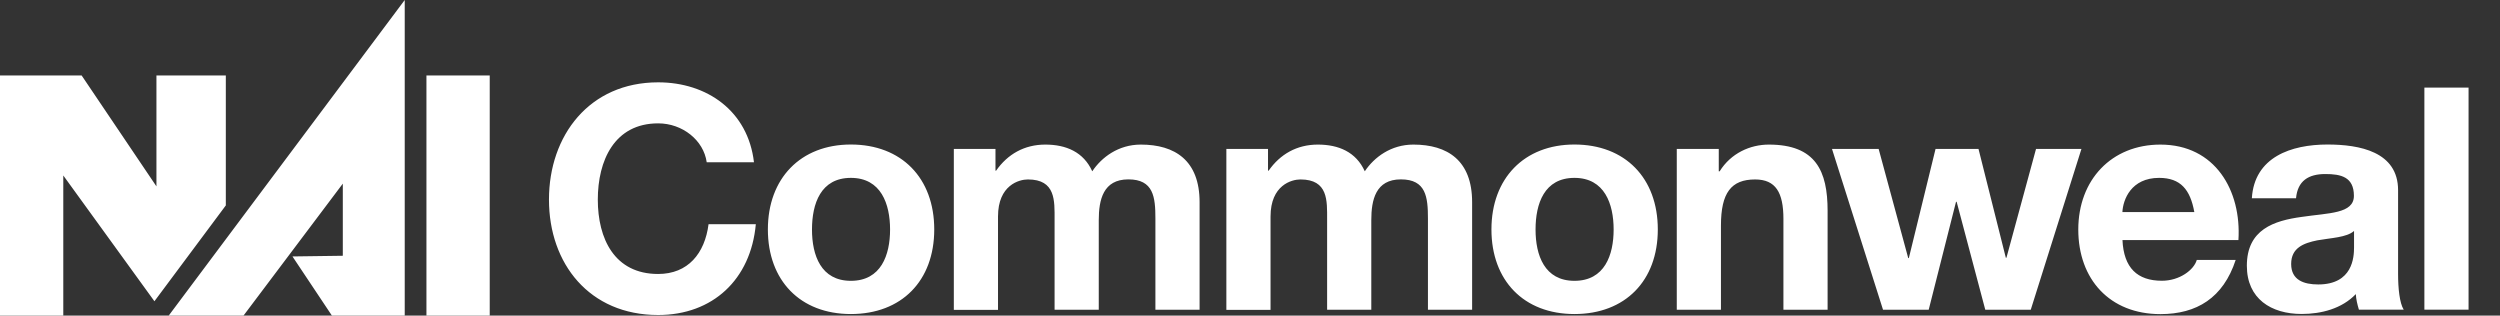 <?xml version="1.0" encoding="UTF-8"?>
<svg xmlns="http://www.w3.org/2000/svg" version="1.1" viewBox="0 0 365 46.08">
  <rect x="0" y="0" width="365" height="46.08" fill="#333333" stroke="none"/>
  <defs>
    <style>
      .cls-1 {
        fill: #fff;
      }
    </style>
  </defs>
  <!-- Generator: Adobe Illustrator 28.6.0, SVG Export Plug-In . SVG Version: 1.2.0 Build 709)  -->
  <g>
    <g id="Layer_1">
      <g id="a">
        <path class="cls-1" d="M22.54,43.99l10.43-14V11.02h-10.13v16.19L11.92,11.02H0v35.06h9.24v-20.46l13.31,18.37h0ZM62.26,46.08h9.24V11.02h-9.24s0,35.06,0,35.06ZM48.46,46.08h10.63V0L24.63,46.08h10.92l14.5-19.27v10.53l-7.35.1s5.76,8.64,5.76,8.64ZM103.18,23.69c-.45-3.22-3.54-5.68-7.09-5.68-6.4,0-8.81,5.45-8.81,11.13s2.41,10.86,8.81,10.86c4.36,0,6.81-3,7.36-7.27h6.9c-.73,8.09-6.31,13.26-14.26,13.26-10.04,0-15.94-7.49-15.94-16.85s5.9-17.12,15.94-17.12c7.13,0,13.12,4.18,13.99,11.67h-6.91.01ZM124.23,21.1c7.4,0,12.17,4.9,12.17,12.4s-4.77,12.35-12.17,12.35-12.12-4.9-12.12-12.35,4.77-12.4,12.12-12.4ZM124.23,41c4.41,0,5.72-3.77,5.72-7.49s-1.31-7.54-5.72-7.54-5.68,3.77-5.68,7.54,1.31,7.49,5.68,7.49ZM139.25,21.74h6.09v3.18h.09c1.68-2.41,4.13-3.81,7.18-3.81s5.59,1.09,6.86,3.9c1.36-2.04,3.81-3.9,7.09-3.9,4.99,0,8.58,2.32,8.58,8.4v15.71h-6.45v-13.31c0-3.13-.27-5.72-3.95-5.72s-4.32,2.99-4.32,5.95v13.08h-6.45v-13.17c0-2.73.18-5.85-3.9-5.85-1.27,0-4.36.82-4.36,5.41v13.63h-6.45v-23.48h0v-.02ZM179.04,21.74h6.09v3.18h.09c1.68-2.41,4.13-3.81,7.18-3.81s5.59,1.09,6.86,3.9c1.36-2.04,3.81-3.9,7.09-3.9,4.99,0,8.58,2.32,8.58,8.4v15.71h-6.45v-13.31c0-3.13-.27-5.72-3.95-5.72s-4.32,2.99-4.32,5.95v13.08h-6.45v-13.17c0-2.73.18-5.85-3.9-5.85-1.27,0-4.36.82-4.36,5.41v13.63h-6.45v-23.48h0v-.02ZM229.87,21.1c7.4,0,12.17,4.9,12.17,12.4s-4.77,12.35-12.17,12.35-12.12-4.9-12.12-12.35,4.77-12.4,12.12-12.4ZM229.87,41c4.41,0,5.72-3.77,5.72-7.49s-1.31-7.54-5.72-7.54-5.68,3.77-5.68,7.54,1.31,7.49,5.68,7.49ZM244.81,21.74h6.13v3.27h.13c1.64-2.64,4.45-3.9,7.18-3.9,6.86,0,8.58,3.86,8.58,9.67v14.44h-6.45v-13.26c0-3.86-1.13-5.76-4.13-5.76-3.5,0-4.99,1.95-4.99,6.72v12.3h-6.45v-23.48h0ZM296.48,45.22h-6.63l-4.18-15.76h-.09l-3.99,15.76h-6.67l-7.45-23.48h6.81l4.32,15.94h.09l3.9-15.94h6.27l3.99,15.89h.09l4.32-15.89h6.63l-7.4,23.48h0ZM309.88,35.04c.18,4.08,2.18,5.95,5.76,5.95,2.59,0,4.68-1.59,5.09-3.04h5.68c-1.82,5.54-5.68,7.91-10.99,7.91-7.4,0-11.99-5.09-11.99-12.35s4.86-12.4,11.99-12.4c8,0,11.85,6.72,11.39,13.94h-16.94,0ZM320.37,30.96c-.59-3.27-2-4.99-5.14-4.99-4.09,0-5.27,3.18-5.36,4.99h10.5ZM328.77,28.96c.36-6.04,5.76-7.86,11.04-7.86,4.68,0,10.31,1.04,10.31,6.67v12.21c0,2.13.22,4.27.82,5.23h-6.54c-.22-.73-.41-1.5-.45-2.27-2.04,2.13-5.04,2.9-7.91,2.9-4.45,0-8-2.22-8-7.04,0-5.32,3.99-6.58,8-7.13,3.95-.59,7.63-.45,7.63-3.08,0-2.77-1.91-3.18-4.18-3.18-2.46,0-4.04,1-4.27,3.54h-6.46,0ZM343.68,33.73c-1.09.95-3.36,1-5.36,1.36-2,.41-3.81,1.09-3.81,3.45s1.86,2.99,3.95,2.99c5.04,0,5.23-3.99,5.23-5.41v-2.41h0v.02ZM353.96,12.79h6.45v32.42h-6.45V12.79Z"></path>
      </g>
    </g>
  </g>
</svg>
